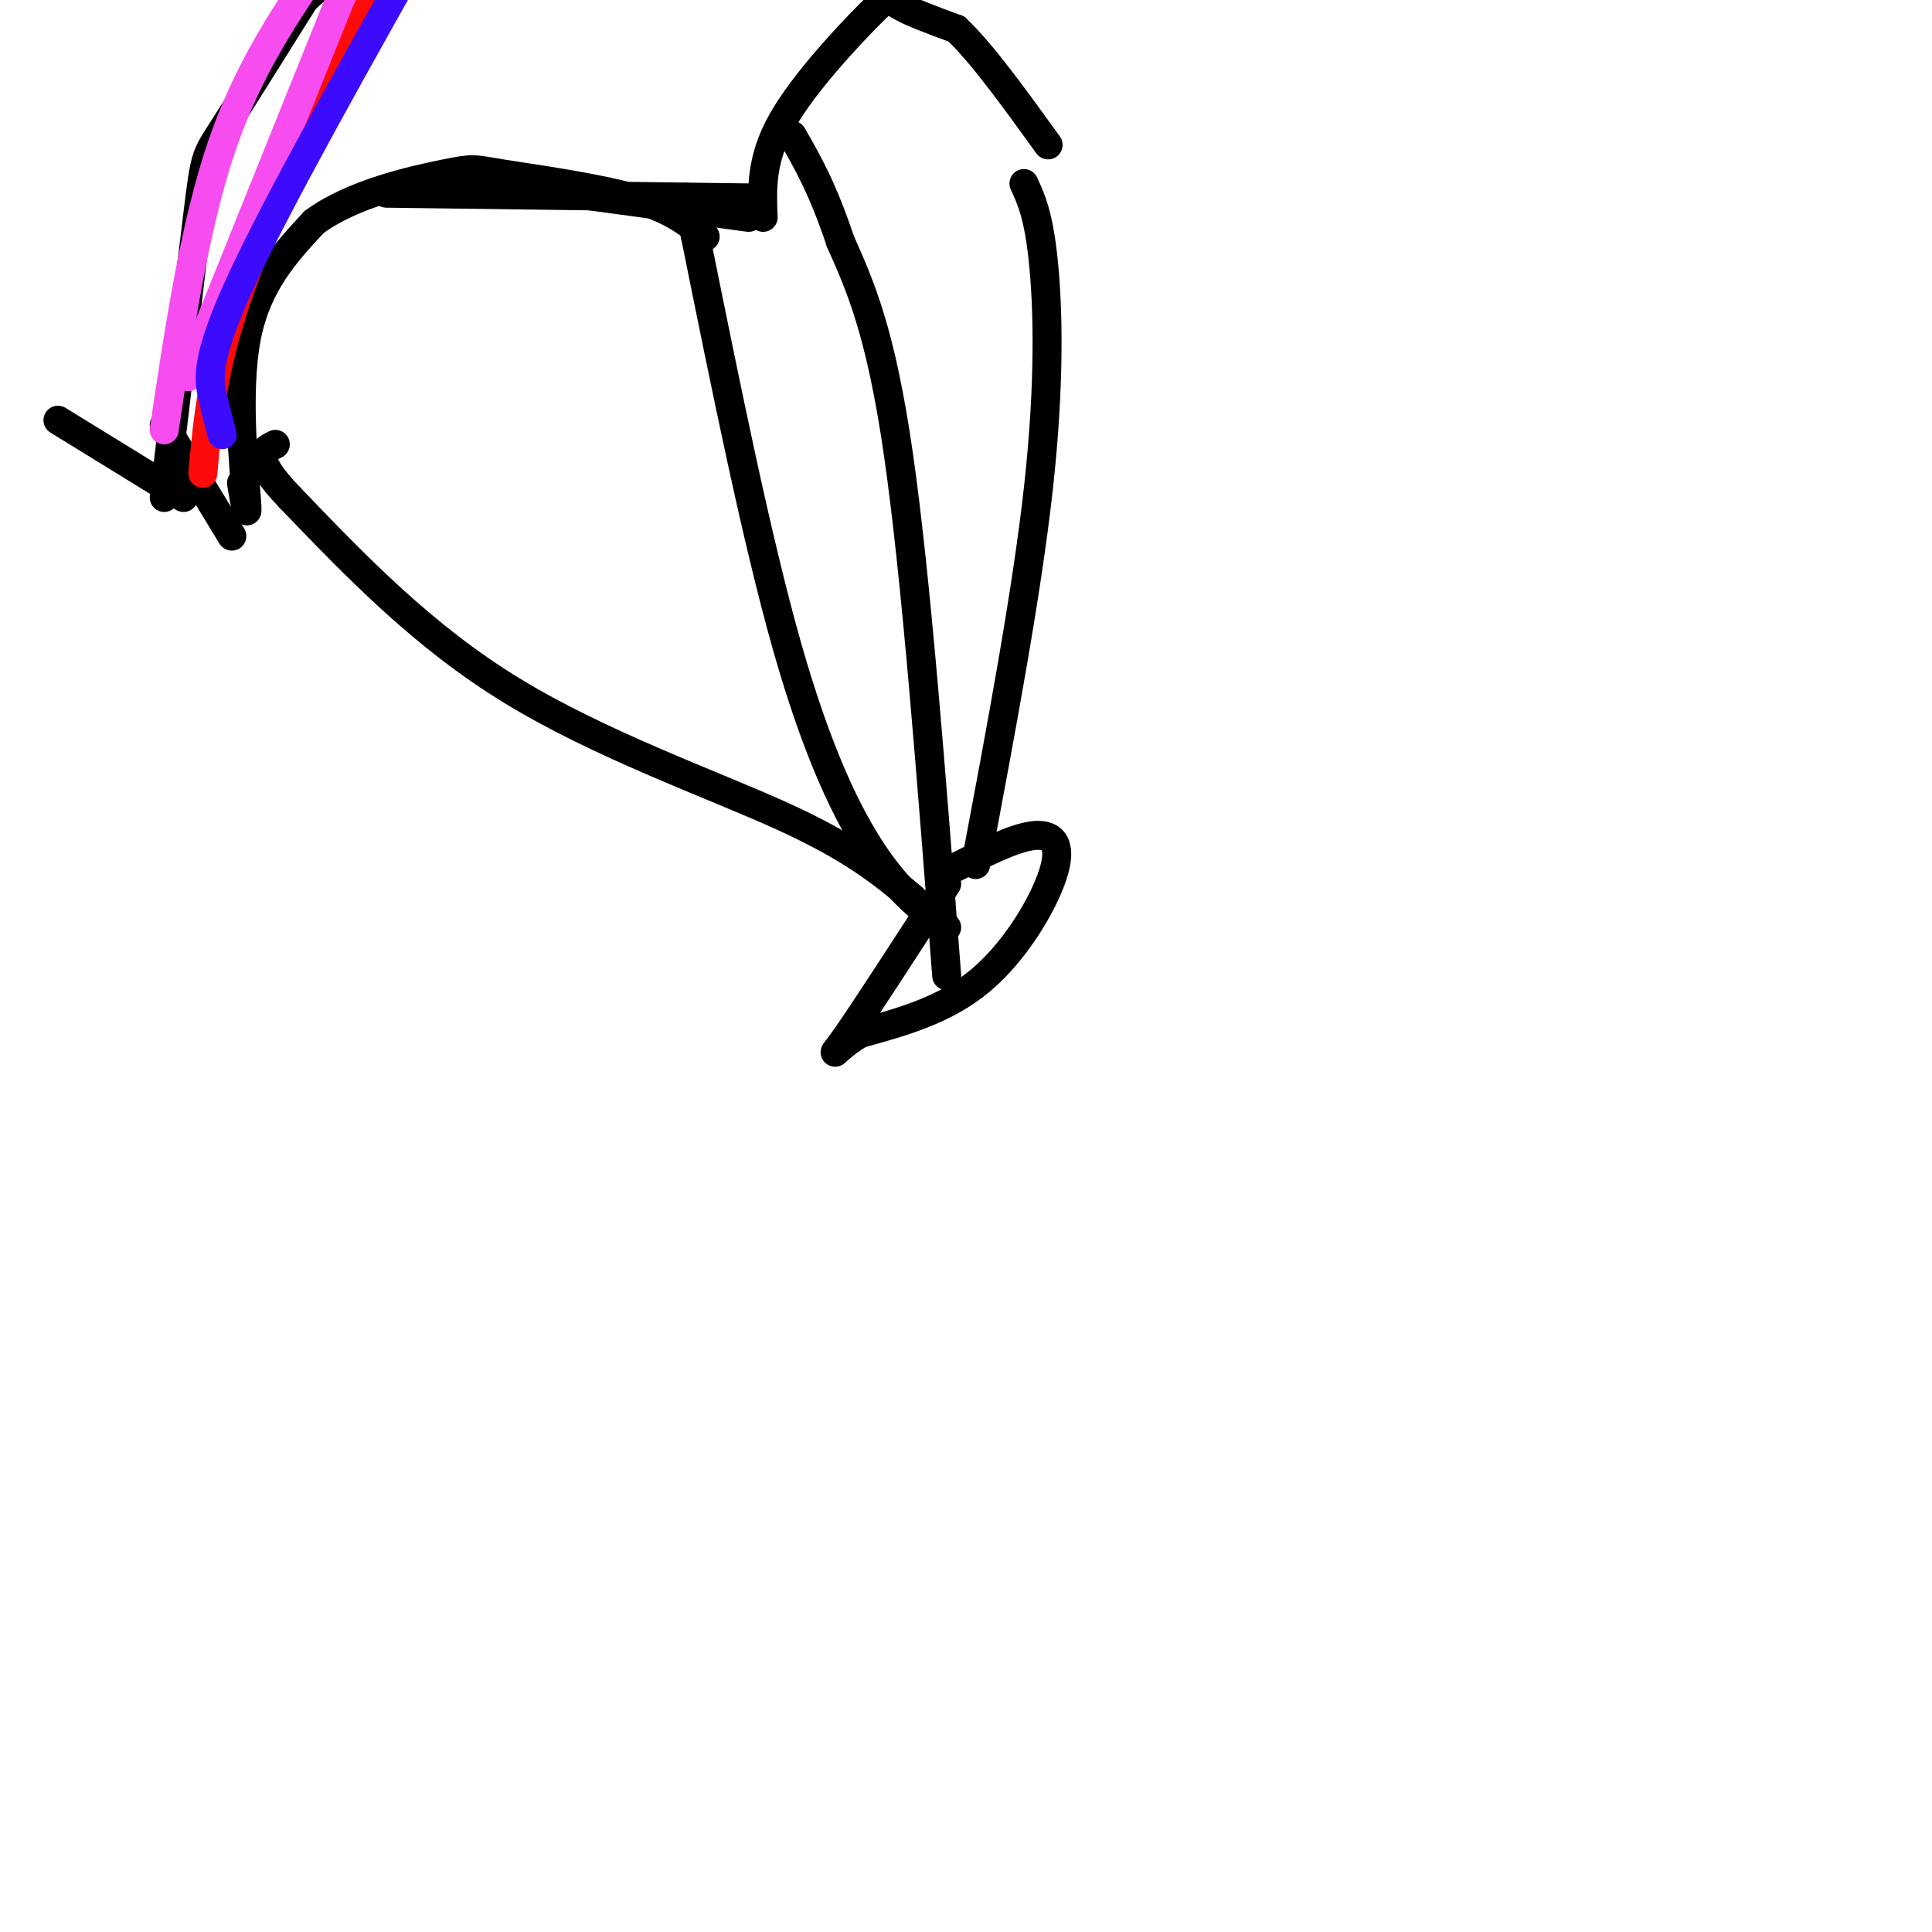 <svg viewBox='0 0 400 400' version='1.1' xmlns='http://www.w3.org/2000/svg' xmlns:xlink='http://www.w3.org/1999/xlink'><g fill='none' stroke='rgb(0,0,0)' stroke-width='6' stroke-linecap='round' stroke-linejoin='round'><path d='M197,180c6.435,-3.274 12.869,-6.548 17,-7c4.131,-0.452 5.958,1.917 4,8c-1.958,6.083 -7.702,15.881 -15,22c-7.298,6.119 -16.149,8.560 -25,11'/><path d='M178,214c-5.489,3.356 -6.711,6.244 -3,1c3.711,-5.244 12.356,-18.622 21,-32'/><path d='M202,179c5.289,-28.067 10.578,-56.133 13,-78c2.422,-21.867 1.978,-37.533 1,-47c-0.978,-9.467 -2.489,-12.733 -4,-16'/><path d='M189,186c-6.200,-5.178 -12.400,-10.356 -27,-17c-14.600,-6.644 -37.600,-14.756 -56,-26c-18.400,-11.244 -32.200,-25.622 -46,-40'/><path d='M60,103c-8.167,-8.500 -5.583,-9.750 -3,-11'/><path d='M196,192c-4.756,-3.444 -9.511,-6.889 -15,-15c-5.489,-8.111 -11.711,-20.889 -18,-43c-6.289,-22.111 -12.644,-53.556 -19,-85'/><path d='M144,49c-3.167,-14.167 -1.583,-7.083 0,0'/><path d='M196,202c-3.167,-41.333 -6.333,-82.667 -10,-108c-3.667,-25.333 -7.833,-34.667 -12,-44'/><path d='M174,50c-3.667,-11.000 -6.833,-16.500 -10,-22'/><path d='M50,100c0.733,4.400 1.467,8.800 1,3c-0.467,-5.800 -2.133,-21.800 0,-33c2.133,-11.200 8.067,-17.600 14,-24'/><path d='M65,46c7.936,-5.923 20.777,-8.732 27,-10c6.223,-1.268 5.829,-0.995 12,0c6.171,0.995 18.906,2.713 27,5c8.094,2.287 11.547,5.144 15,8'/><path d='M118,40c0.000,0.000 37.000,5.000 37,5'/><path d='M80,40c0.000,0.000 77.000,1.000 77,1'/><path d='M158,45c-0.238,-6.054 -0.476,-12.107 4,-20c4.476,-7.893 13.667,-17.625 18,-22c4.333,-4.375 3.810,-3.393 6,-2c2.190,1.393 7.095,3.196 12,5'/><path d='M198,6c5.167,4.833 12.083,14.417 19,24'/><path d='M34,103c2.778,-23.622 5.556,-47.244 7,-59c1.444,-11.756 1.556,-11.644 5,-17c3.444,-5.356 10.222,-16.178 17,-27'/><path d='M63,0c6.333,-6.333 13.667,-8.667 21,-11'/><path d='M12,87c0.000,0.000 26.000,16.000 26,16'/><path d='M34,88c0.000,0.000 14.000,23.000 14,23'/></g>
<g fill='none' stroke='rgb(253,10,10)' stroke-width='6' stroke-linecap='round' stroke-linejoin='round'><path d='M42,98c1.000,-11.167 2.000,-22.333 8,-39c6.000,-16.667 17.000,-38.833 28,-61'/></g>
<g fill='none' stroke='rgb(246,76,240)' stroke-width='6' stroke-linecap='round' stroke-linejoin='round'><path d='M34,89c3.167,-21.250 6.333,-42.500 12,-59c5.667,-16.500 13.833,-28.250 22,-40'/><path d='M39,78c0.000,0.000 33.000,-82.000 33,-82'/></g>
<g fill='none' stroke='rgb(60,10,252)' stroke-width='6' stroke-linecap='round' stroke-linejoin='round'><path d='M46,90c-0.622,-2.356 -1.244,-4.711 -2,-8c-0.756,-3.289 -1.644,-7.511 6,-24c7.644,-16.489 23.822,-45.244 40,-74'/></g>
</svg>